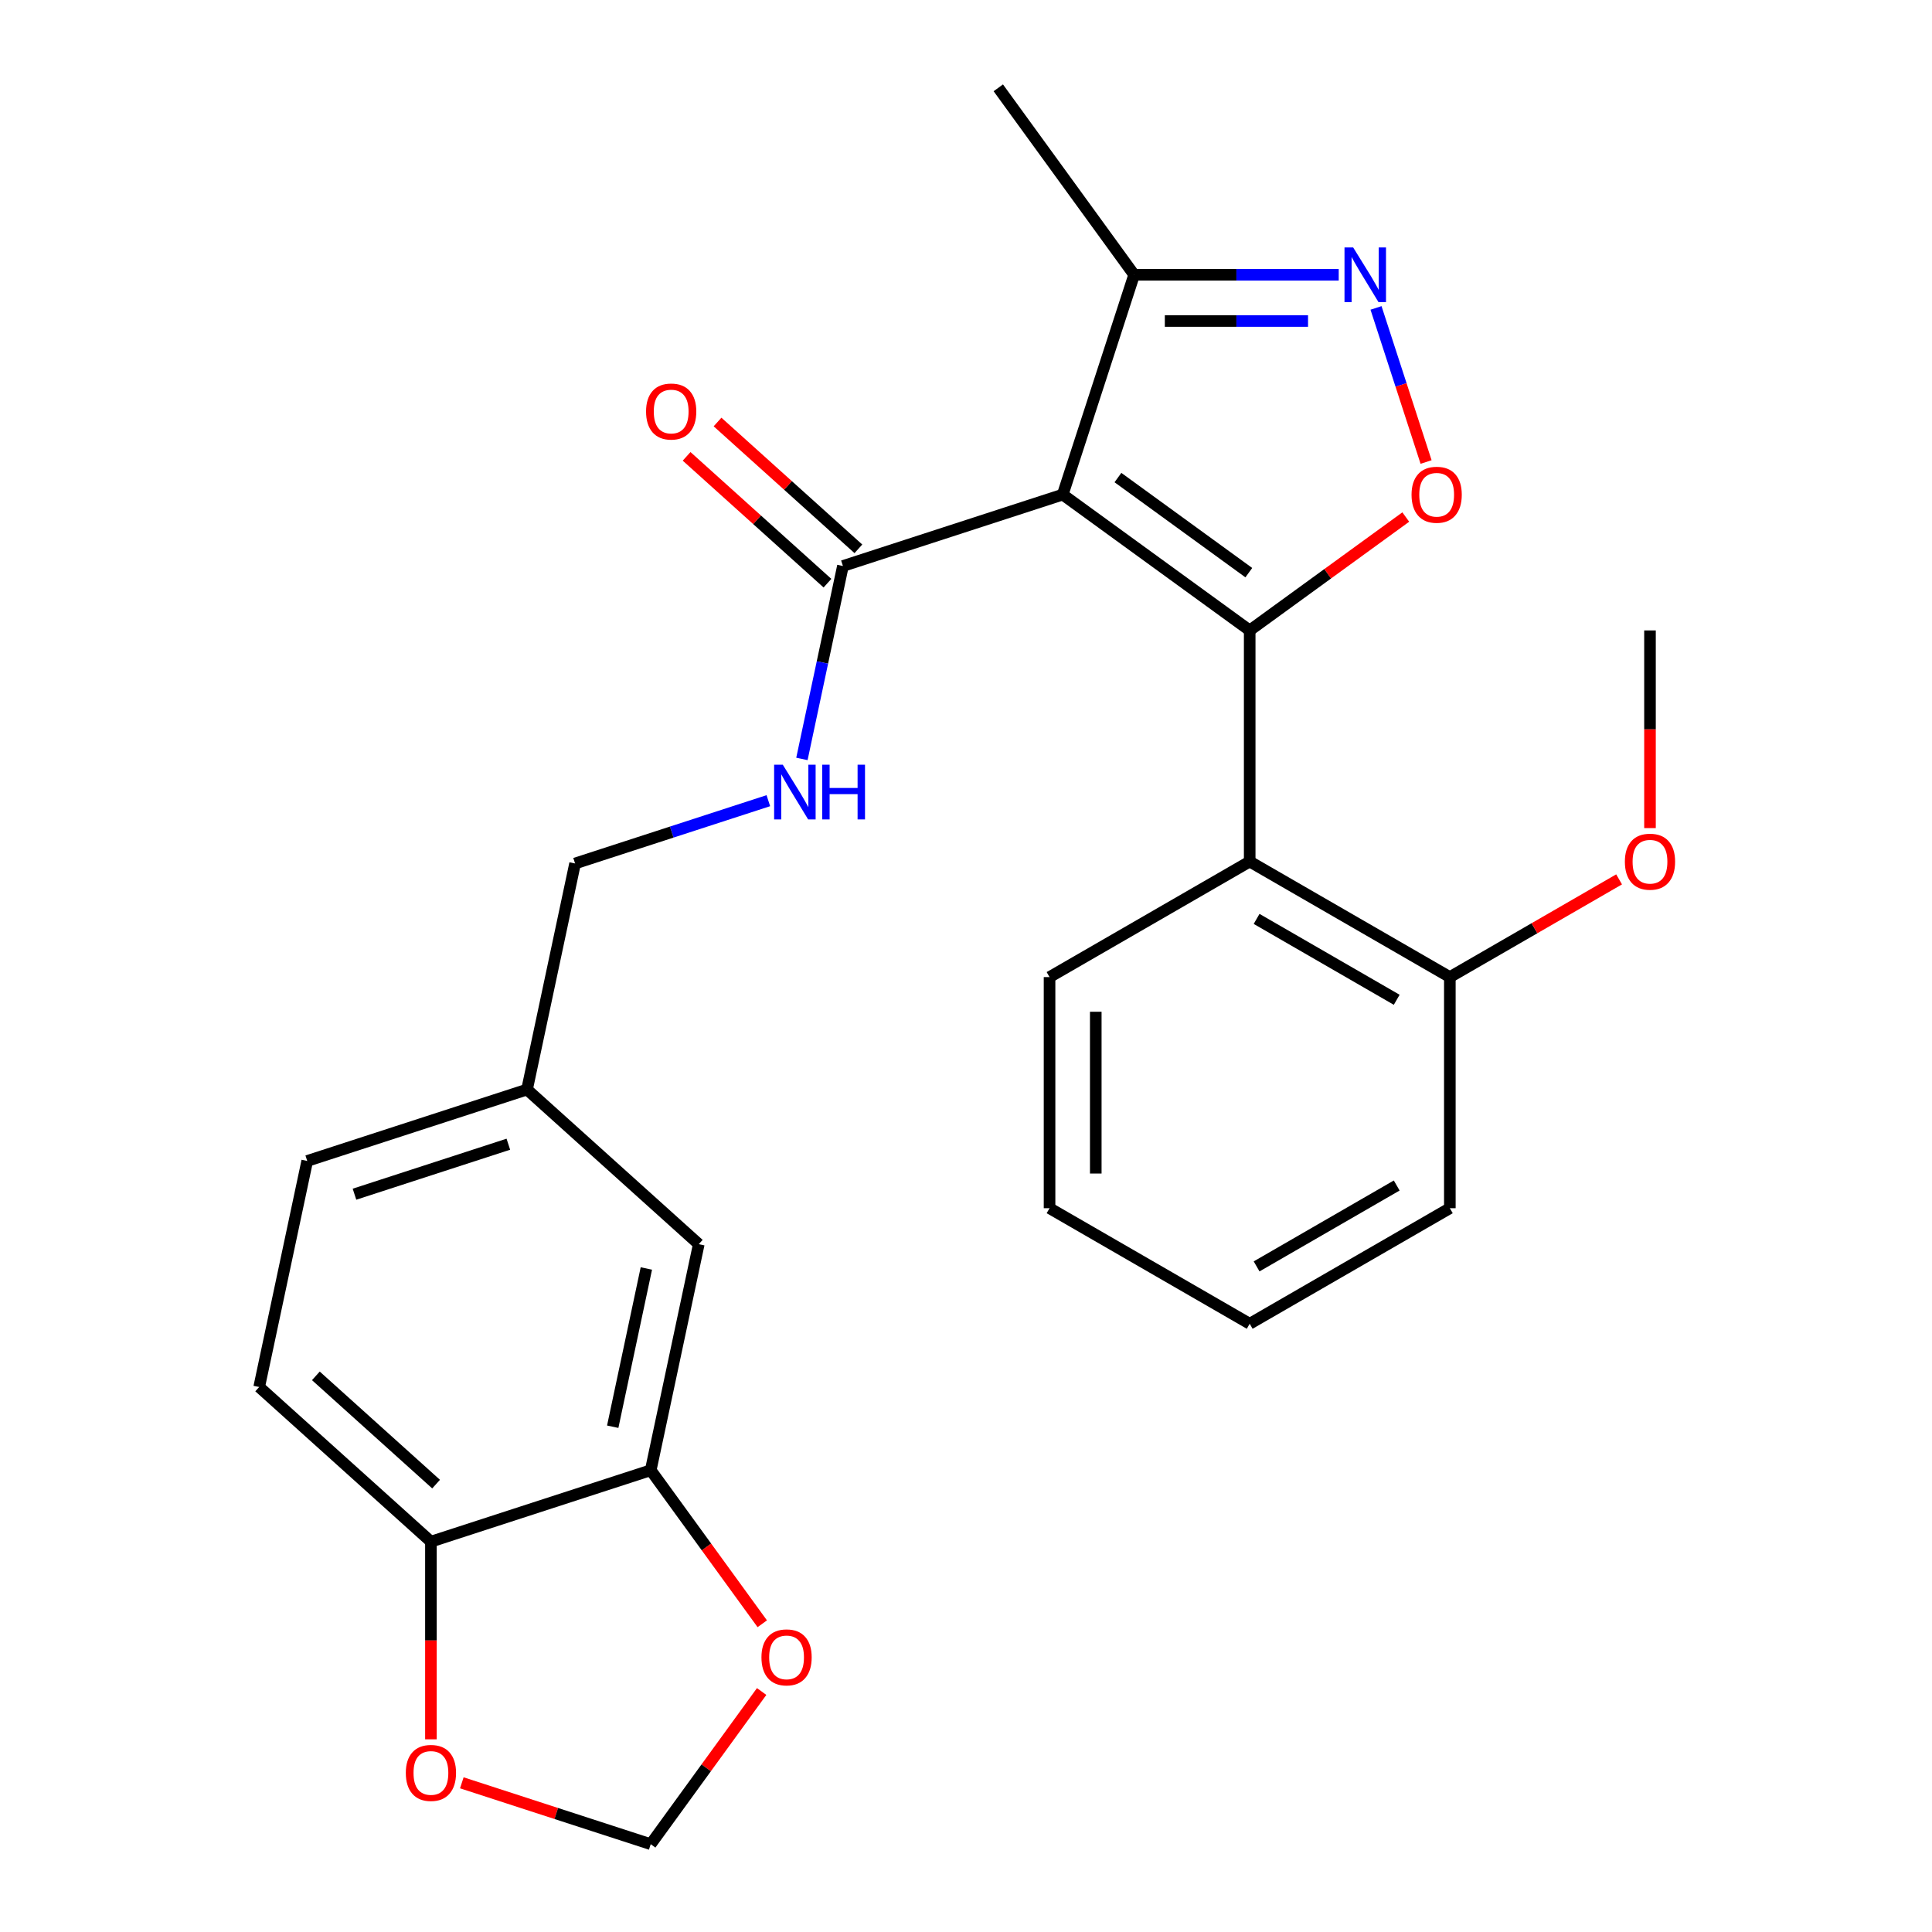 <?xml version='1.0' encoding='iso-8859-1'?>
<svg version='1.1' baseProfile='full'
              xmlns='http://www.w3.org/2000/svg'
                      xmlns:rdkit='http://www.rdkit.org/xml'
                      xmlns:xlink='http://www.w3.org/1999/xlink'
                  xml:space='preserve'
width='1000px' height='1000px' viewBox='0 0 1000 1000'>
<!-- END OF HEADER -->
<rect style='opacity:1.0;fill:#FFFFFF;stroke:none' width='1000' height='1000' x='0' y='0'> </rect>
<path class='bond-0' d='M 436.297,292.963 L 425.684,342.891' style='fill:none;fill-rule:evenodd;stroke:#000000;stroke-width:6px;stroke-linecap:butt;stroke-linejoin:miter;stroke-opacity:1' />
<path class='bond-0' d='M 425.684,342.891 L 415.072,392.82' style='fill:none;fill-rule:evenodd;stroke:#0000FF;stroke-width:6px;stroke-linecap:butt;stroke-linejoin:miter;stroke-opacity:1' />
<path class='bond-1' d='M 444.301,284.073 L 407.848,251.251' style='fill:none;fill-rule:evenodd;stroke:#000000;stroke-width:6px;stroke-linecap:butt;stroke-linejoin:miter;stroke-opacity:1' />
<path class='bond-1' d='M 407.848,251.251 L 371.396,218.428' style='fill:none;fill-rule:evenodd;stroke:#FF0000;stroke-width:6px;stroke-linecap:butt;stroke-linejoin:miter;stroke-opacity:1' />
<path class='bond-1' d='M 428.293,301.852 L 391.84,269.03' style='fill:none;fill-rule:evenodd;stroke:#000000;stroke-width:6px;stroke-linecap:butt;stroke-linejoin:miter;stroke-opacity:1' />
<path class='bond-1' d='M 391.84,269.03 L 355.387,236.208' style='fill:none;fill-rule:evenodd;stroke:#FF0000;stroke-width:6px;stroke-linecap:butt;stroke-linejoin:miter;stroke-opacity:1' />
<path class='bond-2' d='M 436.297,292.963 L 550.064,255.998' style='fill:none;fill-rule:evenodd;stroke:#000000;stroke-width:6px;stroke-linecap:butt;stroke-linejoin:miter;stroke-opacity:1' />
<path class='bond-3' d='M 397.696,414.432 L 347.678,430.684' style='fill:none;fill-rule:evenodd;stroke:#0000FF;stroke-width:6px;stroke-linecap:butt;stroke-linejoin:miter;stroke-opacity:1' />
<path class='bond-3' d='M 347.678,430.684 L 297.659,446.936' style='fill:none;fill-rule:evenodd;stroke:#000000;stroke-width:6px;stroke-linecap:butt;stroke-linejoin:miter;stroke-opacity:1' />
<path class='bond-4' d='M 646.84,326.309 L 550.064,255.998' style='fill:none;fill-rule:evenodd;stroke:#000000;stroke-width:6px;stroke-linecap:butt;stroke-linejoin:miter;stroke-opacity:1' />
<path class='bond-4' d='M 646.386,296.407 L 578.643,247.189' style='fill:none;fill-rule:evenodd;stroke:#000000;stroke-width:6px;stroke-linecap:butt;stroke-linejoin:miter;stroke-opacity:1' />
<path class='bond-5' d='M 646.84,326.309 L 687.233,296.962' style='fill:none;fill-rule:evenodd;stroke:#000000;stroke-width:6px;stroke-linecap:butt;stroke-linejoin:miter;stroke-opacity:1' />
<path class='bond-5' d='M 687.233,296.962 L 727.626,267.615' style='fill:none;fill-rule:evenodd;stroke:#FF0000;stroke-width:6px;stroke-linecap:butt;stroke-linejoin:miter;stroke-opacity:1' />
<path class='bond-6' d='M 646.84,326.309 L 646.84,445.931' style='fill:none;fill-rule:evenodd;stroke:#000000;stroke-width:6px;stroke-linecap:butt;stroke-linejoin:miter;stroke-opacity:1' />
<path class='bond-7' d='M 550.064,255.998 L 587.029,142.231' style='fill:none;fill-rule:evenodd;stroke:#000000;stroke-width:6px;stroke-linecap:butt;stroke-linejoin:miter;stroke-opacity:1' />
<path class='bond-8' d='M 587.029,142.231 L 639.975,142.231' style='fill:none;fill-rule:evenodd;stroke:#000000;stroke-width:6px;stroke-linecap:butt;stroke-linejoin:miter;stroke-opacity:1' />
<path class='bond-8' d='M 639.975,142.231 L 692.92,142.231' style='fill:none;fill-rule:evenodd;stroke:#0000FF;stroke-width:6px;stroke-linecap:butt;stroke-linejoin:miter;stroke-opacity:1' />
<path class='bond-8' d='M 602.913,166.155 L 639.975,166.155' style='fill:none;fill-rule:evenodd;stroke:#000000;stroke-width:6px;stroke-linecap:butt;stroke-linejoin:miter;stroke-opacity:1' />
<path class='bond-8' d='M 639.975,166.155 L 677.037,166.155' style='fill:none;fill-rule:evenodd;stroke:#0000FF;stroke-width:6px;stroke-linecap:butt;stroke-linejoin:miter;stroke-opacity:1' />
<path class='bond-9' d='M 587.029,142.231 L 516.717,45.455' style='fill:none;fill-rule:evenodd;stroke:#000000;stroke-width:6px;stroke-linecap:butt;stroke-linejoin:miter;stroke-opacity:1' />
<path class='bond-10' d='M 712.224,159.381 L 725.181,199.259' style='fill:none;fill-rule:evenodd;stroke:#0000FF;stroke-width:6px;stroke-linecap:butt;stroke-linejoin:miter;stroke-opacity:1' />
<path class='bond-10' d='M 725.181,199.259 L 738.138,239.138' style='fill:none;fill-rule:evenodd;stroke:#FF0000;stroke-width:6px;stroke-linecap:butt;stroke-linejoin:miter;stroke-opacity:1' />
<path class='bond-11' d='M 646.84,445.931 L 750.436,505.742' style='fill:none;fill-rule:evenodd;stroke:#000000;stroke-width:6px;stroke-linecap:butt;stroke-linejoin:miter;stroke-opacity:1' />
<path class='bond-11' d='M 650.417,475.622 L 722.934,517.489' style='fill:none;fill-rule:evenodd;stroke:#000000;stroke-width:6px;stroke-linecap:butt;stroke-linejoin:miter;stroke-opacity:1' />
<path class='bond-12' d='M 646.84,445.931 L 543.245,505.742' style='fill:none;fill-rule:evenodd;stroke:#000000;stroke-width:6px;stroke-linecap:butt;stroke-linejoin:miter;stroke-opacity:1' />
<path class='bond-13' d='M 750.436,505.742 L 750.436,625.364' style='fill:none;fill-rule:evenodd;stroke:#000000;stroke-width:6px;stroke-linecap:butt;stroke-linejoin:miter;stroke-opacity:1' />
<path class='bond-14' d='M 750.436,505.742 L 794.238,480.453' style='fill:none;fill-rule:evenodd;stroke:#000000;stroke-width:6px;stroke-linecap:butt;stroke-linejoin:miter;stroke-opacity:1' />
<path class='bond-14' d='M 794.238,480.453 L 838.04,455.163' style='fill:none;fill-rule:evenodd;stroke:#FF0000;stroke-width:6px;stroke-linecap:butt;stroke-linejoin:miter;stroke-opacity:1' />
<path class='bond-15' d='M 750.436,625.364 L 646.84,685.175' style='fill:none;fill-rule:evenodd;stroke:#000000;stroke-width:6px;stroke-linecap:butt;stroke-linejoin:miter;stroke-opacity:1' />
<path class='bond-15' d='M 722.934,613.616 L 650.417,655.484' style='fill:none;fill-rule:evenodd;stroke:#000000;stroke-width:6px;stroke-linecap:butt;stroke-linejoin:miter;stroke-opacity:1' />
<path class='bond-16' d='M 646.84,685.175 L 543.245,625.364' style='fill:none;fill-rule:evenodd;stroke:#000000;stroke-width:6px;stroke-linecap:butt;stroke-linejoin:miter;stroke-opacity:1' />
<path class='bond-17' d='M 543.245,625.364 L 543.245,505.742' style='fill:none;fill-rule:evenodd;stroke:#000000;stroke-width:6px;stroke-linecap:butt;stroke-linejoin:miter;stroke-opacity:1' />
<path class='bond-17' d='M 567.169,607.42 L 567.169,523.685' style='fill:none;fill-rule:evenodd;stroke:#000000;stroke-width:6px;stroke-linecap:butt;stroke-linejoin:miter;stroke-opacity:1' />
<path class='bond-18' d='M 854.031,428.621 L 854.031,377.465' style='fill:none;fill-rule:evenodd;stroke:#FF0000;stroke-width:6px;stroke-linecap:butt;stroke-linejoin:miter;stroke-opacity:1' />
<path class='bond-18' d='M 854.031,377.465 L 854.031,326.309' style='fill:none;fill-rule:evenodd;stroke:#000000;stroke-width:6px;stroke-linecap:butt;stroke-linejoin:miter;stroke-opacity:1' />
<path class='bond-19' d='M 336.814,760.993 L 223.047,797.959' style='fill:none;fill-rule:evenodd;stroke:#000000;stroke-width:6px;stroke-linecap:butt;stroke-linejoin:miter;stroke-opacity:1' />
<path class='bond-20' d='M 336.814,760.993 L 361.685,643.986' style='fill:none;fill-rule:evenodd;stroke:#000000;stroke-width:6px;stroke-linecap:butt;stroke-linejoin:miter;stroke-opacity:1' />
<path class='bond-20' d='M 317.143,738.468 L 334.553,656.563' style='fill:none;fill-rule:evenodd;stroke:#000000;stroke-width:6px;stroke-linecap:butt;stroke-linejoin:miter;stroke-opacity:1' />
<path class='bond-21' d='M 336.814,760.993 L 365.682,800.726' style='fill:none;fill-rule:evenodd;stroke:#000000;stroke-width:6px;stroke-linecap:butt;stroke-linejoin:miter;stroke-opacity:1' />
<path class='bond-21' d='M 365.682,800.726 L 394.549,840.459' style='fill:none;fill-rule:evenodd;stroke:#FF0000;stroke-width:6px;stroke-linecap:butt;stroke-linejoin:miter;stroke-opacity:1' />
<path class='bond-22' d='M 223.047,797.959 L 134.151,717.916' style='fill:none;fill-rule:evenodd;stroke:#000000;stroke-width:6px;stroke-linecap:butt;stroke-linejoin:miter;stroke-opacity:1' />
<path class='bond-22' d='M 225.721,768.173 L 163.494,712.143' style='fill:none;fill-rule:evenodd;stroke:#000000;stroke-width:6px;stroke-linecap:butt;stroke-linejoin:miter;stroke-opacity:1' />
<path class='bond-23' d='M 223.047,797.959 L 223.047,849.114' style='fill:none;fill-rule:evenodd;stroke:#000000;stroke-width:6px;stroke-linecap:butt;stroke-linejoin:miter;stroke-opacity:1' />
<path class='bond-23' d='M 223.047,849.114 L 223.047,900.27' style='fill:none;fill-rule:evenodd;stroke:#FF0000;stroke-width:6px;stroke-linecap:butt;stroke-linejoin:miter;stroke-opacity:1' />
<path class='bond-24' d='M 361.685,643.986 L 272.789,563.943' style='fill:none;fill-rule:evenodd;stroke:#000000;stroke-width:6px;stroke-linecap:butt;stroke-linejoin:miter;stroke-opacity:1' />
<path class='bond-25' d='M 394.229,875.52 L 365.522,915.033' style='fill:none;fill-rule:evenodd;stroke:#FF0000;stroke-width:6px;stroke-linecap:butt;stroke-linejoin:miter;stroke-opacity:1' />
<path class='bond-25' d='M 365.522,915.033 L 336.814,954.545' style='fill:none;fill-rule:evenodd;stroke:#000000;stroke-width:6px;stroke-linecap:butt;stroke-linejoin:miter;stroke-opacity:1' />
<path class='bond-26' d='M 134.151,717.916 L 159.022,600.908' style='fill:none;fill-rule:evenodd;stroke:#000000;stroke-width:6px;stroke-linecap:butt;stroke-linejoin:miter;stroke-opacity:1' />
<path class='bond-27' d='M 239.038,922.776 L 287.926,938.661' style='fill:none;fill-rule:evenodd;stroke:#FF0000;stroke-width:6px;stroke-linecap:butt;stroke-linejoin:miter;stroke-opacity:1' />
<path class='bond-27' d='M 287.926,938.661 L 336.814,954.545' style='fill:none;fill-rule:evenodd;stroke:#000000;stroke-width:6px;stroke-linecap:butt;stroke-linejoin:miter;stroke-opacity:1' />
<path class='bond-28' d='M 272.789,563.943 L 297.659,446.936' style='fill:none;fill-rule:evenodd;stroke:#000000;stroke-width:6px;stroke-linecap:butt;stroke-linejoin:miter;stroke-opacity:1' />
<path class='bond-29' d='M 272.789,563.943 L 159.022,600.908' style='fill:none;fill-rule:evenodd;stroke:#000000;stroke-width:6px;stroke-linecap:butt;stroke-linejoin:miter;stroke-opacity:1' />
<path class='bond-29' d='M 263.117,592.241 L 183.48,618.117' style='fill:none;fill-rule:evenodd;stroke:#000000;stroke-width:6px;stroke-linecap:butt;stroke-linejoin:miter;stroke-opacity:1' />
<path  class='atom-1' d='M 405.166 395.81
L 414.446 410.81
Q 415.366 412.29, 416.846 414.97
Q 418.326 417.65, 418.406 417.81
L 418.406 395.81
L 422.166 395.81
L 422.166 424.13
L 418.286 424.13
L 408.326 407.73
Q 407.166 405.81, 405.926 403.61
Q 404.726 401.41, 404.366 400.73
L 404.366 424.13
L 400.686 424.13
L 400.686 395.81
L 405.166 395.81
' fill='#0000FF'/>
<path  class='atom-1' d='M 425.566 395.81
L 429.406 395.81
L 429.406 407.85
L 443.886 407.85
L 443.886 395.81
L 447.726 395.81
L 447.726 424.13
L 443.886 424.13
L 443.886 411.05
L 429.406 411.05
L 429.406 424.13
L 425.566 424.13
L 425.566 395.81
' fill='#0000FF'/>
<path  class='atom-2' d='M 334.401 213
Q 334.401 206.2, 337.761 202.4
Q 341.121 198.6, 347.401 198.6
Q 353.681 198.6, 357.041 202.4
Q 360.401 206.2, 360.401 213
Q 360.401 219.88, 357.001 223.8
Q 353.601 227.68, 347.401 227.68
Q 341.161 227.68, 337.761 223.8
Q 334.401 219.92, 334.401 213
M 347.401 224.48
Q 351.721 224.48, 354.041 221.6
Q 356.401 218.68, 356.401 213
Q 356.401 207.44, 354.041 204.64
Q 351.721 201.8, 347.401 201.8
Q 343.081 201.8, 340.721 204.6
Q 338.401 207.4, 338.401 213
Q 338.401 218.72, 340.721 221.6
Q 343.081 224.48, 347.401 224.48
' fill='#FF0000'/>
<path  class='atom-6' d='M 700.391 128.071
L 709.671 143.071
Q 710.591 144.551, 712.071 147.231
Q 713.551 149.911, 713.631 150.071
L 713.631 128.071
L 717.391 128.071
L 717.391 156.391
L 713.511 156.391
L 703.551 139.991
Q 702.391 138.071, 701.151 135.871
Q 699.951 133.671, 699.591 132.991
L 699.591 156.391
L 695.911 156.391
L 695.911 128.071
L 700.391 128.071
' fill='#0000FF'/>
<path  class='atom-7' d='M 730.616 256.078
Q 730.616 249.278, 733.976 245.478
Q 737.336 241.678, 743.616 241.678
Q 749.896 241.678, 753.256 245.478
Q 756.616 249.278, 756.616 256.078
Q 756.616 262.958, 753.216 266.878
Q 749.816 270.758, 743.616 270.758
Q 737.376 270.758, 733.976 266.878
Q 730.616 262.998, 730.616 256.078
M 743.616 267.558
Q 747.936 267.558, 750.256 264.678
Q 752.616 261.758, 752.616 256.078
Q 752.616 250.518, 750.256 247.718
Q 747.936 244.878, 743.616 244.878
Q 739.296 244.878, 736.936 247.678
Q 734.616 250.478, 734.616 256.078
Q 734.616 261.798, 736.936 264.678
Q 739.296 267.558, 743.616 267.558
' fill='#FF0000'/>
<path  class='atom-15' d='M 841.031 446.011
Q 841.031 439.211, 844.391 435.411
Q 847.751 431.611, 854.031 431.611
Q 860.311 431.611, 863.671 435.411
Q 867.031 439.211, 867.031 446.011
Q 867.031 452.891, 863.631 456.811
Q 860.231 460.691, 854.031 460.691
Q 847.791 460.691, 844.391 456.811
Q 841.031 452.931, 841.031 446.011
M 854.031 457.491
Q 858.351 457.491, 860.671 454.611
Q 863.031 451.691, 863.031 446.011
Q 863.031 440.451, 860.671 437.651
Q 858.351 434.811, 854.031 434.811
Q 849.711 434.811, 847.351 437.611
Q 845.031 440.411, 845.031 446.011
Q 845.031 451.731, 847.351 454.611
Q 849.711 457.491, 854.031 457.491
' fill='#FF0000'/>
<path  class='atom-20' d='M 394.126 857.849
Q 394.126 851.049, 397.486 847.249
Q 400.846 843.449, 407.126 843.449
Q 413.406 843.449, 416.766 847.249
Q 420.126 851.049, 420.126 857.849
Q 420.126 864.729, 416.726 868.649
Q 413.326 872.529, 407.126 872.529
Q 400.886 872.529, 397.486 868.649
Q 394.126 864.769, 394.126 857.849
M 407.126 869.329
Q 411.446 869.329, 413.766 866.449
Q 416.126 863.529, 416.126 857.849
Q 416.126 852.289, 413.766 849.489
Q 411.446 846.649, 407.126 846.649
Q 402.806 846.649, 400.446 849.449
Q 398.126 852.249, 398.126 857.849
Q 398.126 863.569, 400.446 866.449
Q 402.806 869.329, 407.126 869.329
' fill='#FF0000'/>
<path  class='atom-22' d='M 210.047 917.66
Q 210.047 910.86, 213.407 907.06
Q 216.767 903.26, 223.047 903.26
Q 229.327 903.26, 232.687 907.06
Q 236.047 910.86, 236.047 917.66
Q 236.047 924.54, 232.647 928.46
Q 229.247 932.34, 223.047 932.34
Q 216.807 932.34, 213.407 928.46
Q 210.047 924.58, 210.047 917.66
M 223.047 929.14
Q 227.367 929.14, 229.687 926.26
Q 232.047 923.34, 232.047 917.66
Q 232.047 912.1, 229.687 909.3
Q 227.367 906.46, 223.047 906.46
Q 218.727 906.46, 216.367 909.26
Q 214.047 912.06, 214.047 917.66
Q 214.047 923.38, 216.367 926.26
Q 218.727 929.14, 223.047 929.14
' fill='#FF0000'/>
</svg>
